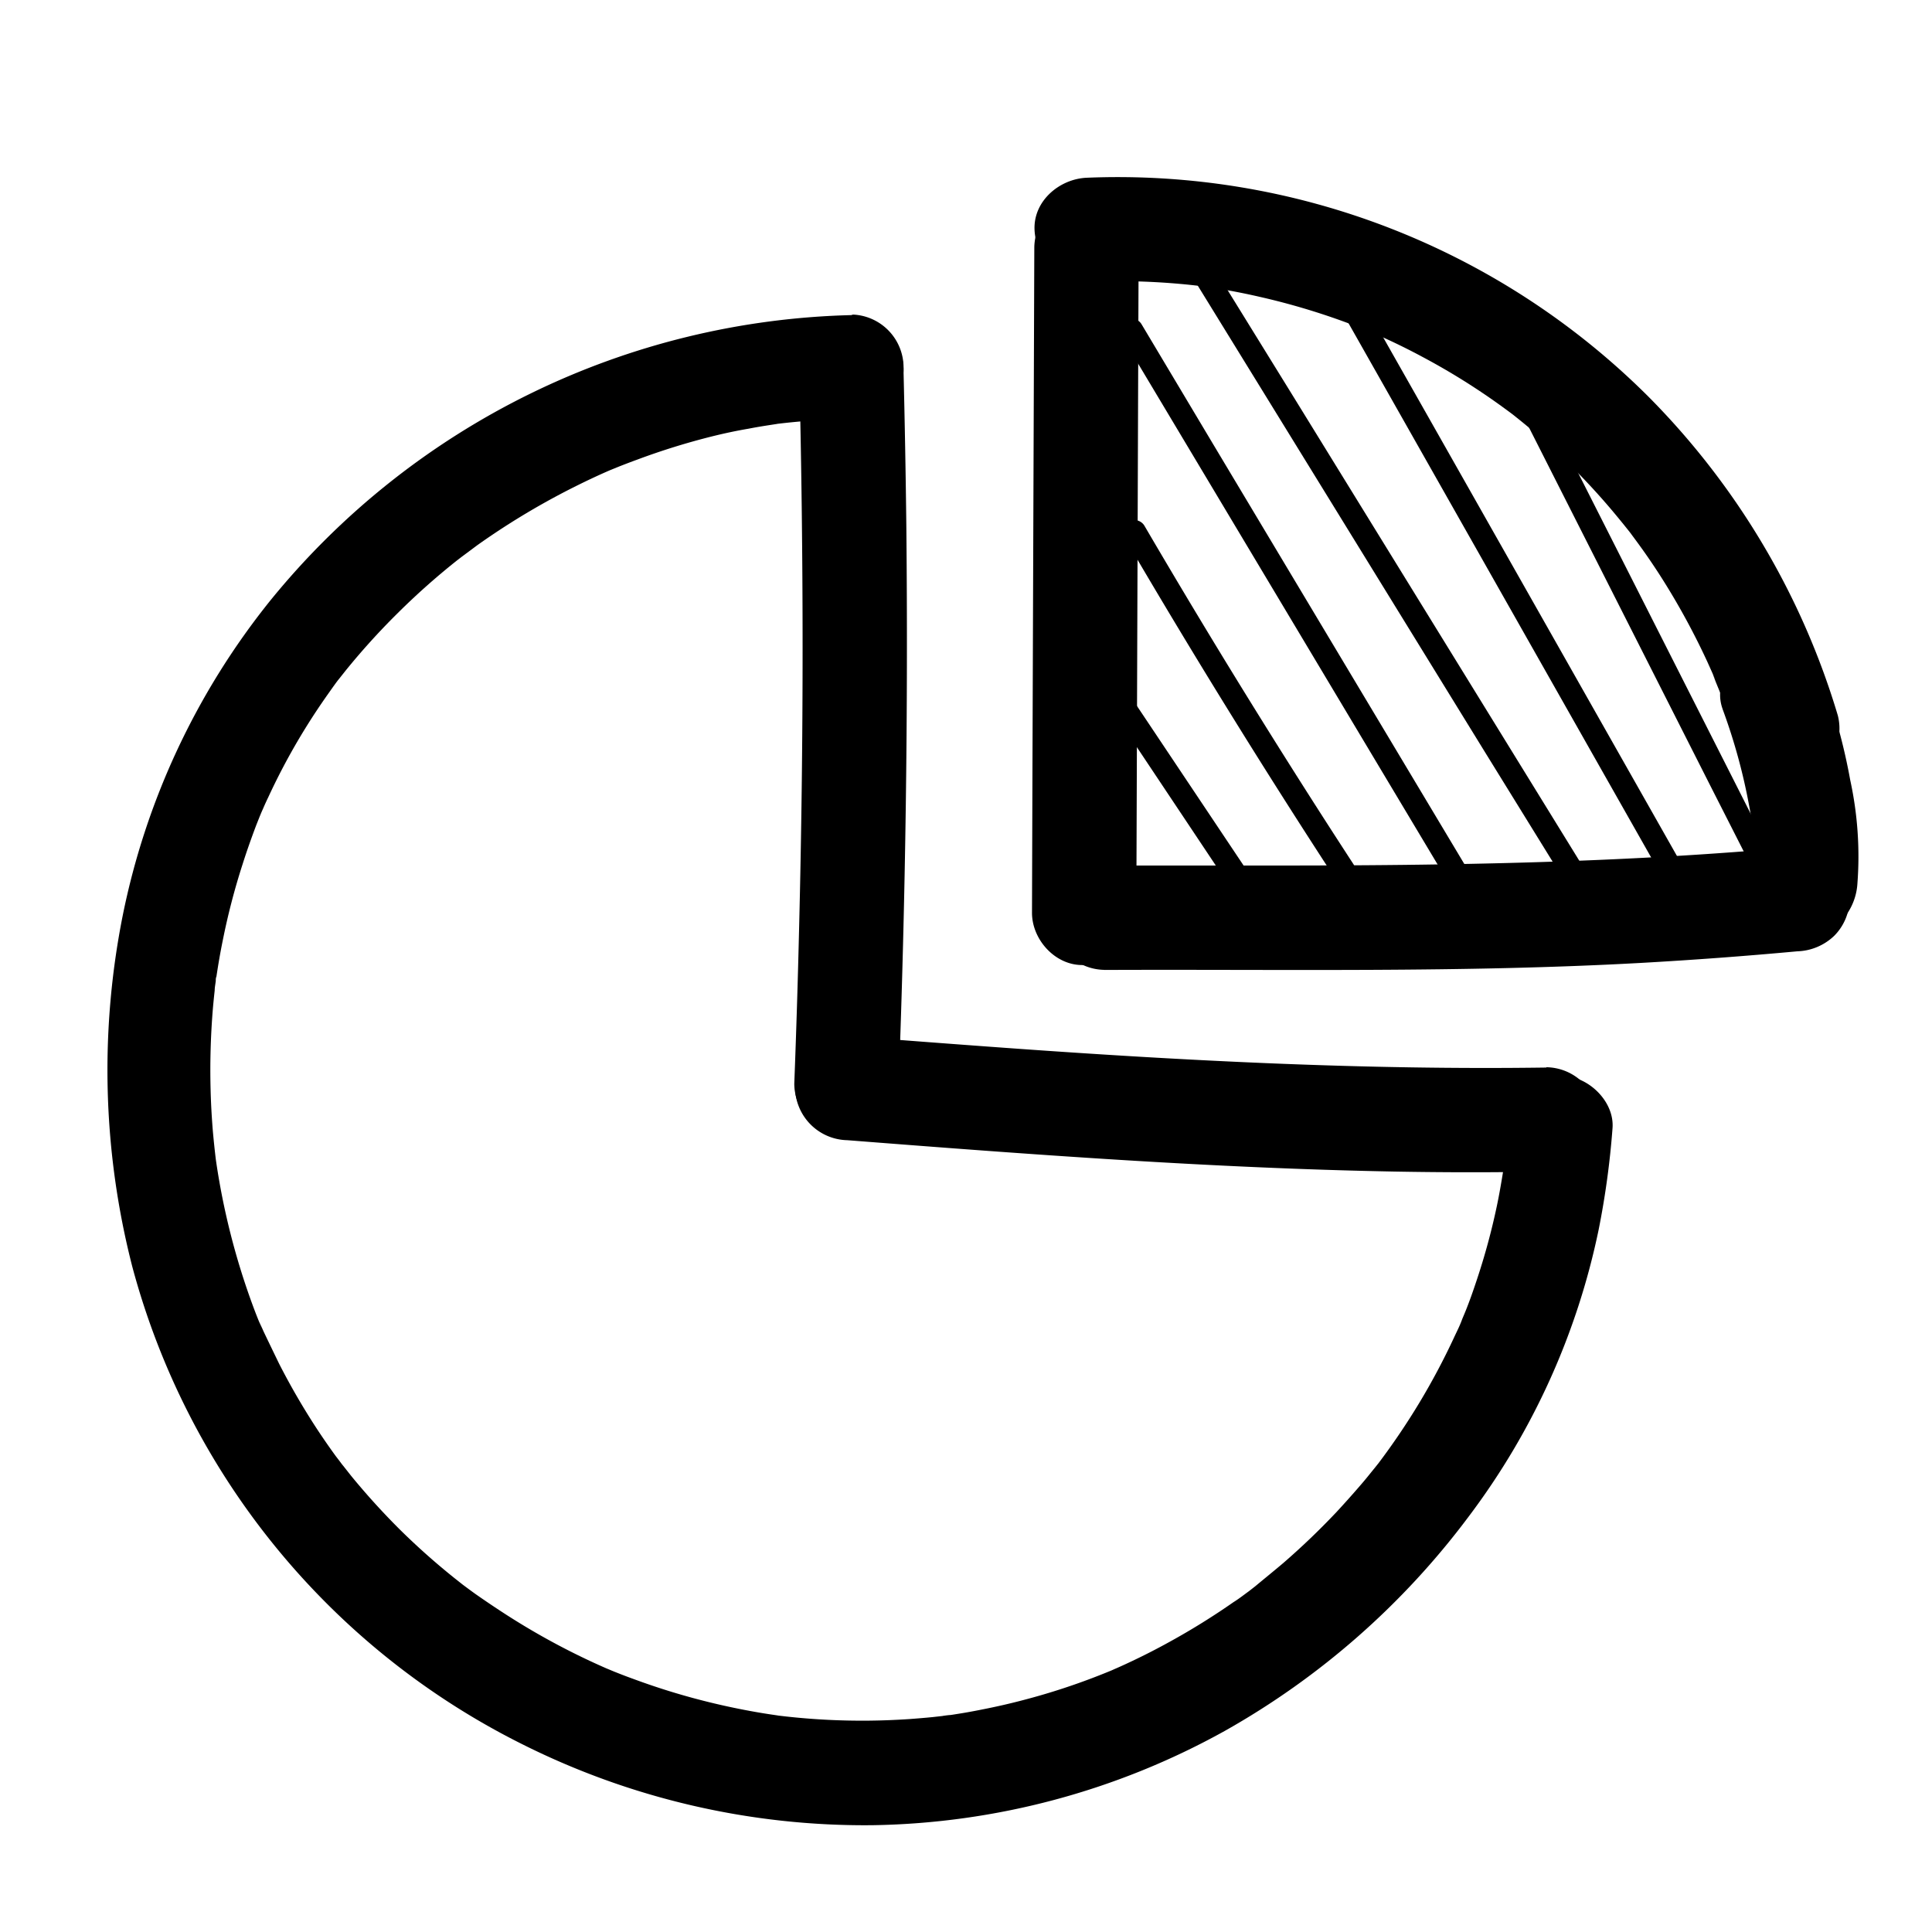 <?xml version="1.0" encoding="UTF-8"?> <svg xmlns="http://www.w3.org/2000/svg" data-name="Layer 1" viewBox="0 0 250 250"><path d="M110.37 40.77A100 100 0 0035 77.68a95 95 0 00-19.14 40.89 102.23 102.23 0 001.26 45.34 97.08 97.08 0 0050.28 61.7 98.92 98.92 0 0045.51 10.57A96.92 96.92 0 00158.45 224a101.54 101.54 0 0031.62-27.79 92.9 92.9 0 0016.79-37.07 108.11 108.11 0 001.8-13.16c.27-3.53-3.3-6.9-6.75-6.75a6.92 6.92 0 00-6.75 6.75c-.07 1-.15 1.91-.25 2.86 0 .48-.11 1-.17 1.43 0 .31-.06.65-.12.95.08-.39.19-1.26 0-.37-.28 1.76-.57 3.51-.94 5.26a86 86 0 01-2.56 9.44c-.49 1.48-1 2.95-1.6 4.4l-.42 1-.21.52c-.28.68.35-.84.32-.75-.3.81-.71 1.6-1.07 2.38a89.67 89.67 0 01-4.46 8.39 91.19 91.19 0 01-5.32 7.87l-.34.45c-.43.58.54-.7.49-.63-.28.33-.54.68-.81 1-.51.63-1 1.25-1.54 1.87q-1.58 1.84-3.23 3.62a95.12 95.12 0 01-6.88 6.59c-1.18 1-2.42 2-3.62 3l.63-.48-.45.34-1 .78c-.66.48-1.32 1-2 1.42a91.45 91.45 0 01-8.15 5.07q-2.43 1.35-4.92 2.53c-.78.37-1.56.73-2.35 1.07-.23.11-1.55.68-.57.26s-.51.2-.77.3a86.3 86.3 0 01-10.48 3.45c-1.71.45-3.42.84-5.15 1.18-.89.18-1.79.35-2.69.5l-1.25.2-.77.11c1.14-.16-.3 0-.57.06l-1.25.14c-1 .1-2 .18-2.93.25-1.75.12-3.5.19-5.26.21a89.12 89.12 0 01-10.71-.53l-1.47-.17c-1.27-.16 1.39.2.12 0-.91-.13-1.81-.27-2.71-.43q-2.72-.48-5.4-1.12a89.82 89.82 0 01-10.41-3.16c-.81-.29-1.61-.6-2.41-.92-.4-.16-.8-.34-1.2-.49 0 0 1.3.56.62.26l-1-.44a90.09 90.09 0 01-4.21-2 92.39 92.39 0 01-8.2-4.7q-2-1.29-4-2.69c-.6-.43-1.19-.87-1.78-1.31l-.43-.33c-.58-.44.7.55.64.49l-1.15-.91a91 91 0 01-7-6.22 92.66 92.66 0 01-6.26-6.88c-.46-.57-.9-1.15-1.36-1.71l.38.5-.33-.44c-.25-.34-.51-.68-.76-1q-1.34-1.84-2.59-3.75a91.05 91.05 0 01-4.76-8.23q-1-2.06-2-4.15c-.15-.33-.29-.67-.44-1-.47-1.07.59 1.43 0 .08-.31-.74-.6-1.48-.88-2.23a92.67 92.67 0 01-4.87-19.12c-.18-1.2.21 1.66 0 0a116.98 116.98 0 01-.4-3.84c-.14-1.76-.24-3.52-.28-5.28a96.24 96.24 0 01.29-10.33c.07-.81.15-1.62.24-2.42 0-.41.09-.81.14-1.21 0-.2 0-.41.07-.61 0 .25-.21 1.53-.07.6.25-1.74.54-3.47.89-5.19a88.13 88.13 0 012.6-10c.53-1.67 1.12-3.33 1.75-5l.45-1.13c.1-.24.64-1.53.2-.5s.12-.26.23-.5c.21-.49.44-1 .67-1.47a84 84 0 014.91-9.11q1.35-2.17 2.83-4.26c.51-.72 1-1.43 1.57-2.15.72-1-.85 1.08-.1.14l.84-1.06a91 91 0 016.66-7.35 92.75 92.75 0 017.55-6.73c.3-.24.62-.47.92-.72l-.6.46.47-.35c.67-.5 1.35-1 2-1.49q2.07-1.47 4.2-2.82a96.7 96.7 0 018.65-4.87c1.51-.75 3-1.45 4.59-2.13 1.11-.48-1.3.54-.18.08l1.08-.44c.79-.31 1.57-.61 2.37-.9a90.41 90.41 0 019.66-3c1.57-.39 3.16-.73 4.75-1 .76-.15 1.53-.28 2.29-.4l1.35-.21a3.85 3.85 0 01.58-.08c-.22 0-1.59.2-.64.08a92.59 92.59 0 019.71-.66c3.53-.05 6.91-3.07 6.75-6.75a6.86 6.86 0 00-6.75-6.75z"></path><path d="M200.07 138.14c-23.38.33-46.74-.87-70-2.55q-10.23-.74-20.44-1.55c-3.53-.27-6.91 3.31-6.75 6.75a6.91 6.91 0 006.75 6.75c23.58 1.84 47.18 3.62 70.84 4.06q9.83.18 19.65 0c3.53 0 6.91-3.07 6.75-6.75a6.87 6.87 0 00-6.75-6.75z"></path><path d="M103.41 47.71q.89 36.07 0 72.14-.24 10.2-.63 20.39a6.81 6.81 0 006.75 6.75 6.89 6.89 0 006.75-6.75q1.36-36 1-72.13-.12-10.2-.37-20.4c-.09-3.52-3-6.91-6.75-6.75s-6.84 3-6.75 6.75zM140.62 36.48a88.68 88.68 0 0112 .25c.93.08 1.85.18 2.77.29l.85.1-.73-.09c.56.1 1.13.16 1.69.25q3 .48 5.89 1.15a90.21 90.21 0 0111.28 3.36c.94.34 1.87.7 2.8 1.08.19.08.39.17.59.24 0 0-1.31-.56-.62-.26l1.56.69q2.74 1.23 5.38 2.65a87.41 87.41 0 0110.13 6.31c.7.51 1.38 1 2.07 1.54-.08-.06-1.29-1-.42-.32l.46.37c.42.33.83.67 1.23 1q2.15 1.77 4.17 3.68a89.24 89.24 0 017.48 8c.59.71 1.17 1.43 1.75 2.16.75 1-.82-1.08-.09-.11.32.42.63.85.95 1.28q1.64 2.23 3.14 4.58a93.25 93.25 0 016 11l.57 1.27.32.72c.37.84-.14-.27-.22-.51.33 1 .8 2 1.17 3 .75 2 1.41 4 2 6 1 3.38 4.78 5.85 8.3 4.71a6.87 6.87 0 004.72-8.3 98.51 98.51 0 00-24.57-41.31A97.21 97.21 0 00140.62 23c-3.52.15-6.92 3-6.75 6.75.16 3.52 3 6.91 6.75 6.75z"></path><path d="M133.84 32l-.24 67.21-.06 18.91c0 3.53 3.11 6.92 6.75 6.75a6.87 6.87 0 006.75-6.75l.23-67.21.07-18.91c0-3.54-3.11-6.92-6.75-6.75a6.87 6.87 0 00-6.75 6.75zM222.89 91.72a75.66 75.66 0 013.43 12.44c.1.53.19 1 .28 1.58s.17 2.39 0 .16c.06 1 .23 2 .29 3a31.54 31.54 0 01-.09 5.41 6.75 6.75 0 002 4.77 6.75 6.75 0 009.55 0 7.79 7.79 0 002-4.77 46.52 46.52 0 00-.93-13.36 76.21 76.21 0 00-3.5-12.84 7.26 7.26 0 00-3.1-4 6.85 6.85 0 00-5.2-.68c-3.24 1-6 4.75-4.72 8.3z"></path><path d="M142.89 125.51c23.16-.1 46.33.37 69.46-.91q10.13-.57 20.22-1.5a7.23 7.23 0 004.77-2 6.84 6.84 0 002-4.77c-.15-3.38-3-7.1-6.75-6.75-22.59 2.08-45.17 2.42-67.81 2.42h-21.89c-3.53 0-6.91 3.09-6.75 6.75a6.87 6.87 0 006.75 6.75z"></path><path d="M143 90.52l15.4 23.09c1.06 1.6 3.66.1 2.59-1.51L145.55 89c-1.07-1.6-3.67-.1-2.59 1.52zM145.48 69.51q13 22.23 27.05 43.8c1.05 1.62 3.65.11 2.59-1.51Q161.07 90.23 148.07 68a1.5 1.5 0 00-2.59 1.51zM145.11 43.44l33.06 55.29 9.32 15.58a1.5 1.5 0 002.59-1.51L157 57.51l-9.3-15.58a1.5 1.5 0 00-2.59 1.51zM153.82 35.06l38.37 62.32 11 17.81c1 1.64 3.6.14 2.59-1.51l-38.4-62.33-11-17.81c-1-1.64-3.6-.13-2.59 1.52zM172.57 38.42L205.75 97l9.34 16.48a1.5 1.5 0 002.59-1.51L184.5 53.39l-9.34-16.48a1.5 1.5 0 00-2.59 1.51zM194 47.71l27.3 53.93 7.7 15.15c.87 1.72 3.46.2 2.59-1.52l-27.3-53.92-7.67-15.15c-.88-1.72-3.47-.21-2.59 1.51z"></path></svg> 